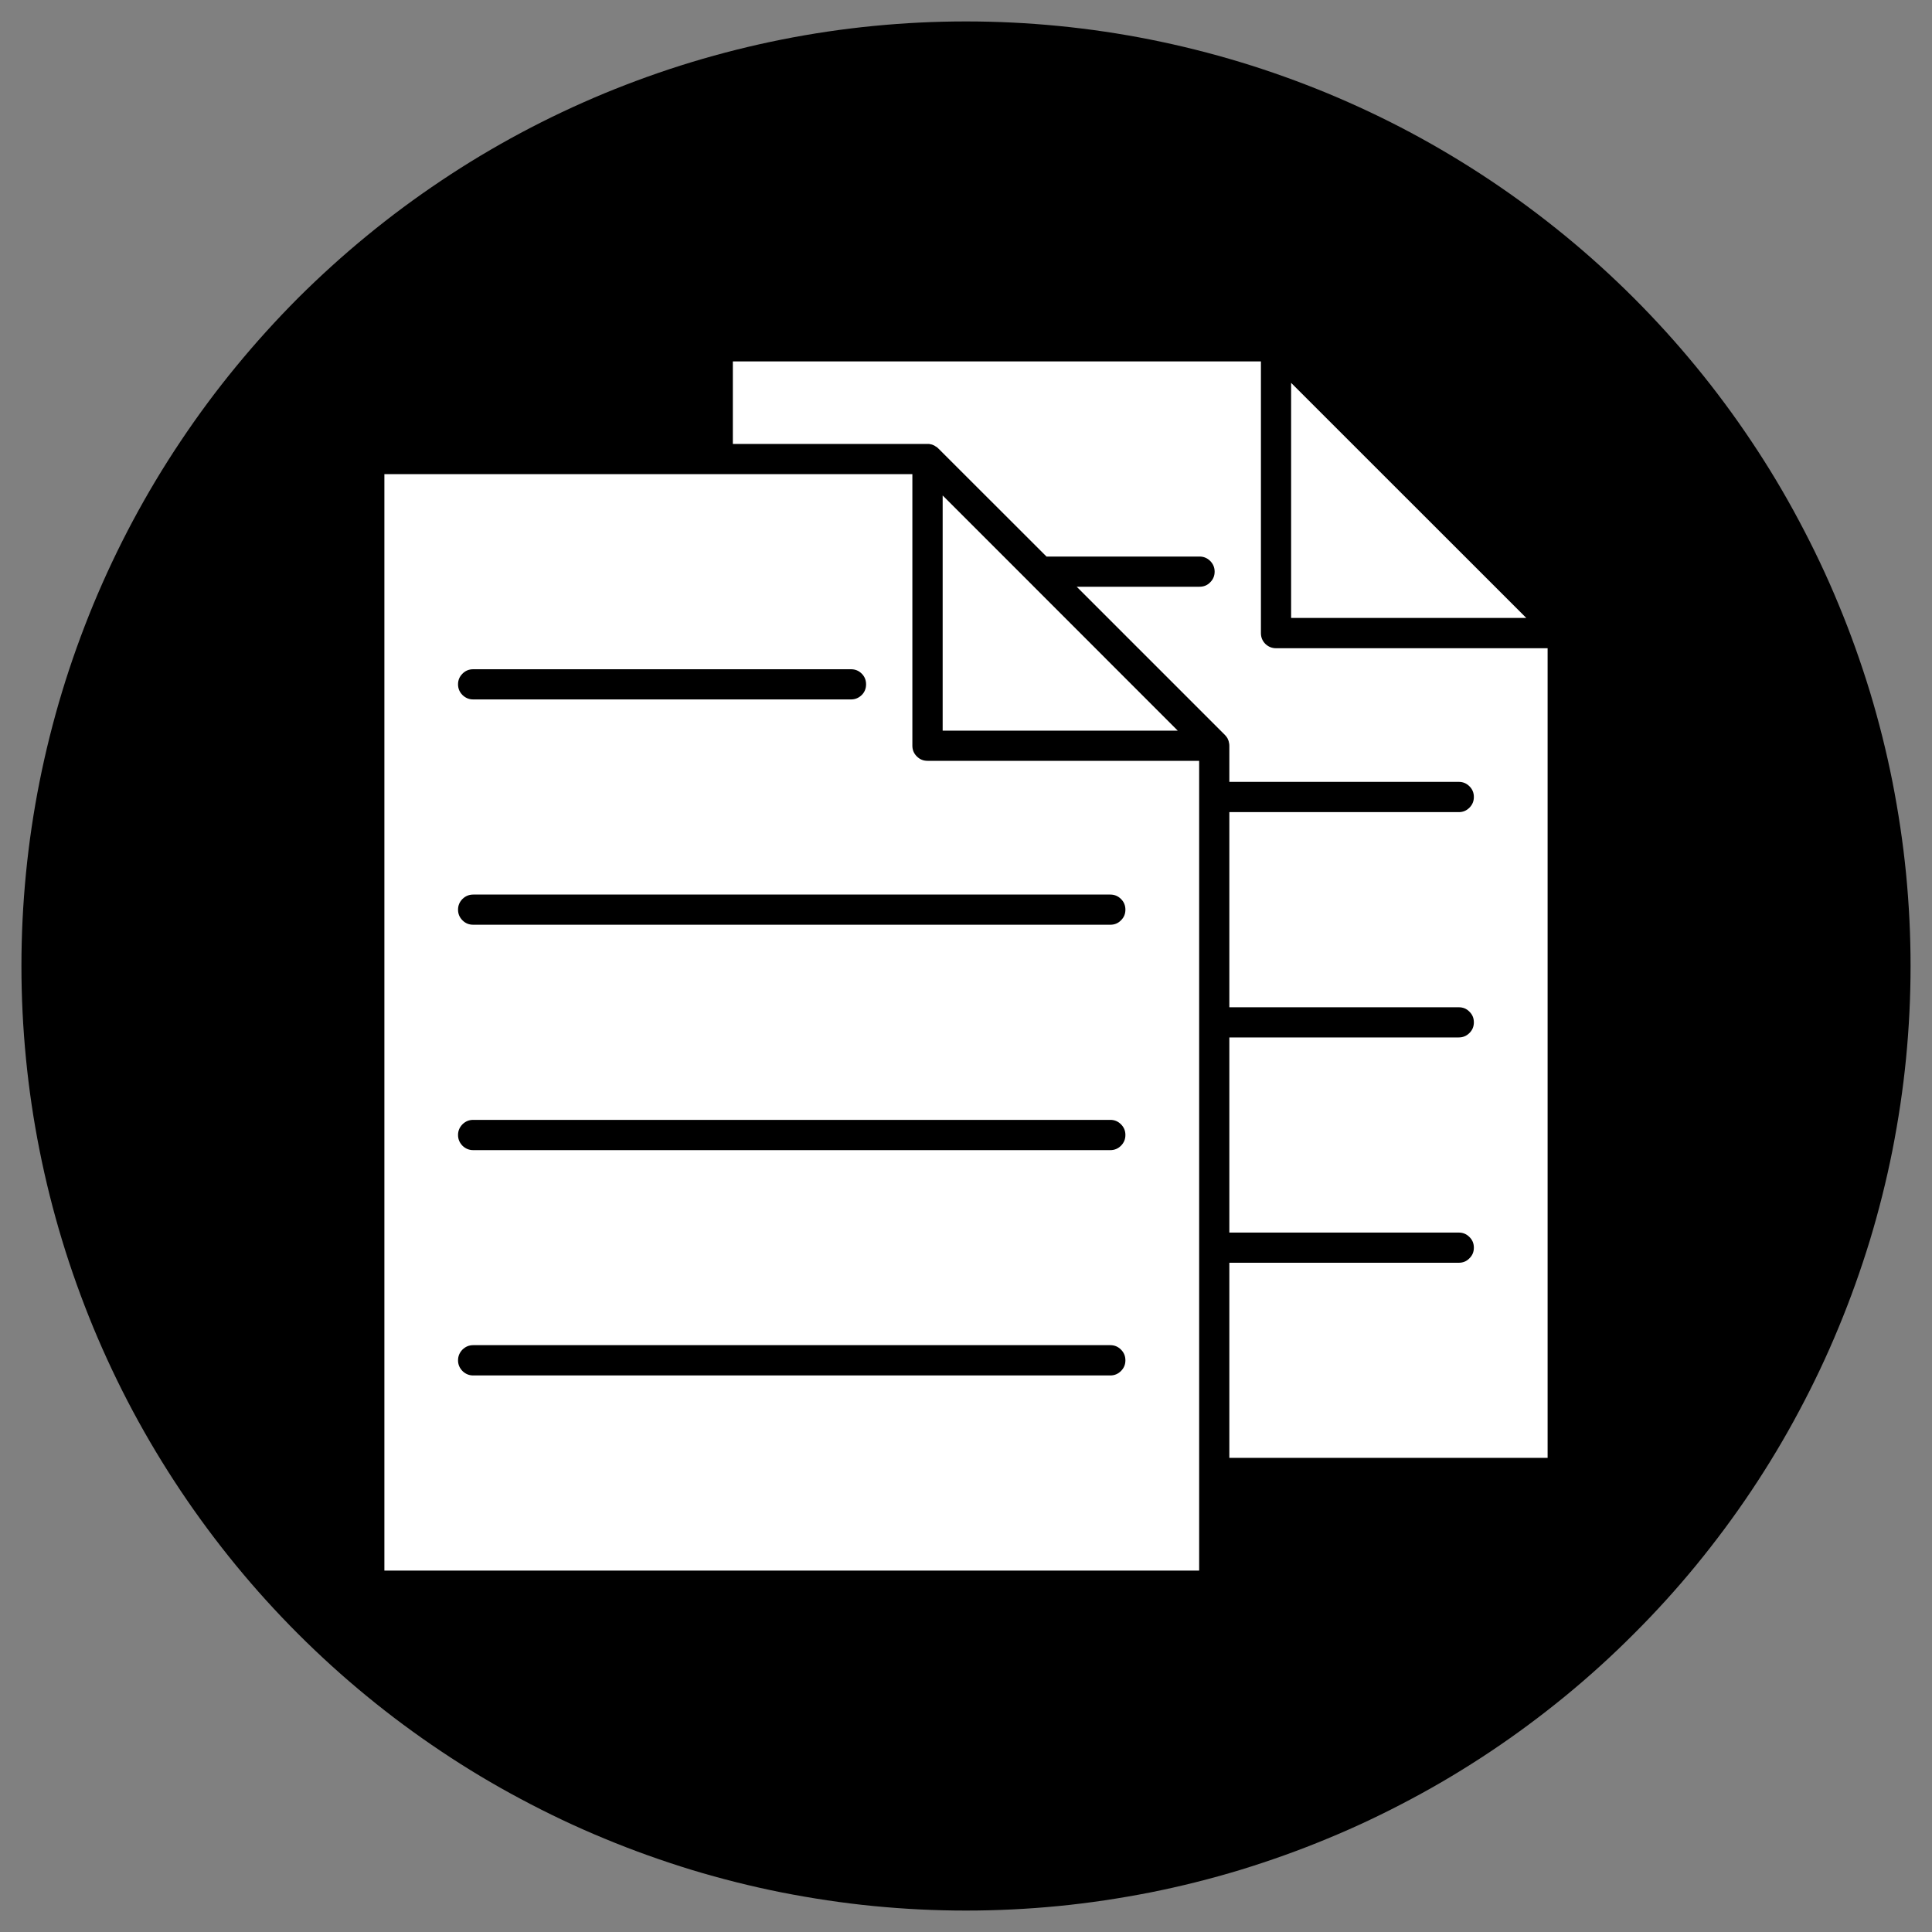 <svg xmlns="http://www.w3.org/2000/svg" xmlns:xlink="http://www.w3.org/1999/xlink" width="100" zoomAndPan="magnify" viewBox="0 0 75 75" height="100" preserveAspectRatio="xMidYMid meet" version="1.0"><rect x="0" y="0" width="75" height="75" fill="#808080" stroke="none"/><defs><clipPath id="83b8cfb3b2"><path d="M 0.832 0.832 L 74.332 0.832 L 74.332 74.332 L 0.832 74.332 Z M 0.832 0.832 " clip-rule="nonzero"/></clipPath></defs><g clip-path="url(#83b8cfb3b2)"><path fill="#000000" d="M 74.168 37.5 C 74.168 38.699 74.109 39.898 73.992 41.094 C 73.875 42.289 73.695 43.477 73.465 44.652 C 73.23 45.832 72.938 46.996 72.59 48.145 C 72.238 49.293 71.836 50.422 71.375 51.531 C 70.918 52.641 70.402 53.727 69.836 54.785 C 69.273 55.844 68.656 56.871 67.988 57.871 C 67.32 58.871 66.605 59.832 65.844 60.762 C 65.082 61.691 64.277 62.578 63.426 63.426 C 62.578 64.277 61.691 65.082 60.762 65.844 C 59.832 66.605 58.871 67.32 57.871 67.988 C 56.871 68.656 55.844 69.273 54.785 69.836 C 53.727 70.402 52.641 70.918 51.531 71.375 C 50.422 71.836 49.293 72.238 48.145 72.59 C 46.996 72.938 45.832 73.23 44.652 73.465 C 43.477 73.695 42.289 73.875 41.094 73.992 C 39.898 74.109 38.699 74.168 37.5 74.168 C 36.297 74.168 35.102 74.109 33.906 73.992 C 32.711 73.875 31.523 73.695 30.348 73.465 C 29.168 73.23 28.004 72.938 26.855 72.59 C 25.707 72.238 24.578 71.836 23.469 71.375 C 22.359 70.918 21.273 70.402 20.215 69.836 C 19.156 69.273 18.125 68.656 17.129 67.988 C 16.129 67.32 15.164 66.605 14.238 65.844 C 13.309 65.082 12.422 64.277 11.57 63.426 C 10.723 62.578 9.918 61.691 9.156 60.762 C 8.395 59.832 7.68 58.871 7.012 57.871 C 6.344 56.871 5.727 55.844 5.16 54.785 C 4.594 53.727 4.082 52.641 3.621 51.531 C 3.164 50.422 2.758 49.293 2.41 48.145 C 2.062 46.996 1.77 45.832 1.535 44.652 C 1.301 43.477 1.125 42.289 1.008 41.094 C 0.891 39.898 0.832 38.699 0.832 37.5 C 0.832 36.297 0.891 35.102 1.008 33.906 C 1.125 32.711 1.301 31.523 1.535 30.348 C 1.77 29.168 2.062 28.004 2.41 26.855 C 2.758 25.707 3.164 24.578 3.621 23.469 C 4.082 22.359 4.594 21.273 5.16 20.215 C 5.727 19.156 6.344 18.125 7.012 17.129 C 7.68 16.129 8.395 15.164 9.156 14.238 C 9.918 13.309 10.723 12.422 11.57 11.57 C 12.422 10.723 13.309 9.918 14.238 9.156 C 15.164 8.395 16.129 7.68 17.129 7.012 C 18.125 6.344 19.156 5.727 20.215 5.16 C 21.273 4.594 22.359 4.082 23.469 3.621 C 24.578 3.164 25.707 2.758 26.855 2.41 C 28.004 2.062 29.168 1.77 30.348 1.535 C 31.523 1.301 32.711 1.125 33.906 1.008 C 35.102 0.891 36.297 0.832 37.5 0.832 C 38.699 0.832 39.898 0.891 41.094 1.008 C 42.289 1.125 43.477 1.301 44.652 1.535 C 45.832 1.77 46.996 2.062 48.145 2.41 C 49.293 2.758 50.422 3.164 51.531 3.621 C 52.641 4.082 53.727 4.594 54.785 5.16 C 55.844 5.727 56.871 6.344 57.871 7.012 C 58.871 7.68 59.832 8.395 60.762 9.156 C 61.691 9.918 62.578 10.723 63.426 11.57 C 64.277 12.422 65.082 13.309 65.844 14.238 C 66.605 15.164 67.32 16.129 67.988 17.129 C 68.656 18.125 69.273 19.156 69.836 20.215 C 70.402 21.273 70.918 22.359 71.375 23.469 C 71.836 24.578 72.238 25.707 72.59 26.855 C 72.938 28.004 73.23 29.168 73.465 30.348 C 73.695 31.523 73.875 32.711 73.992 33.906 C 74.109 35.102 74.168 36.297 74.168 37.5 Z M 74.168 37.5 " fill-opacity="1" fill-rule="nonzero"/></g><path fill="#ffffff" d="M 45.719 28.363 L 36.594 28.363 L 36.594 19.234 L 39.965 22.605 Z M 45.719 28.363 " fill-opacity="1" fill-rule="nonzero"/><path fill="#ffffff" d="M 36.004 29.535 C 35.844 29.535 35.707 29.48 35.59 29.363 C 35.477 29.25 35.418 29.113 35.418 28.949 L 35.418 18.406 L 14.922 18.406 L 14.922 60.969 L 46.551 60.969 L 46.551 29.535 Z M 18.371 25.98 L 33.035 25.98 C 33.199 25.98 33.336 26.035 33.453 26.152 C 33.566 26.266 33.621 26.402 33.621 26.566 C 33.621 26.727 33.566 26.867 33.453 26.98 C 33.336 27.094 33.199 27.152 33.035 27.152 L 18.371 27.152 C 18.207 27.152 18.07 27.094 17.953 26.98 C 17.84 26.867 17.781 26.727 17.781 26.566 C 17.781 26.402 17.84 26.266 17.953 26.152 C 18.07 26.035 18.207 25.98 18.371 25.98 Z M 43.102 53.395 L 18.371 53.395 C 18.207 53.395 18.07 53.336 17.953 53.223 C 17.84 53.105 17.781 52.969 17.781 52.809 C 17.781 52.645 17.84 52.508 17.953 52.391 C 18.07 52.277 18.207 52.219 18.371 52.219 L 43.102 52.219 C 43.266 52.219 43.402 52.277 43.516 52.391 C 43.633 52.508 43.688 52.645 43.688 52.809 C 43.688 52.969 43.633 53.105 43.516 53.223 C 43.402 53.336 43.266 53.395 43.102 53.395 Z M 43.102 44.648 L 18.371 44.648 C 18.207 44.648 18.07 44.59 17.953 44.477 C 17.84 44.359 17.781 44.223 17.781 44.059 C 17.781 43.898 17.84 43.762 17.953 43.645 C 18.07 43.531 18.207 43.473 18.371 43.473 L 43.102 43.473 C 43.266 43.473 43.402 43.531 43.516 43.645 C 43.633 43.762 43.688 43.898 43.688 44.059 C 43.688 44.223 43.633 44.359 43.516 44.477 C 43.402 44.59 43.266 44.648 43.102 44.648 Z M 43.102 35.898 L 18.371 35.898 C 18.207 35.898 18.07 35.844 17.953 35.727 C 17.84 35.613 17.781 35.477 17.781 35.312 C 17.781 35.152 17.84 35.012 17.953 34.898 C 18.07 34.785 18.207 34.727 18.371 34.727 L 43.102 34.727 C 43.266 34.727 43.402 34.785 43.516 34.898 C 43.633 35.012 43.688 35.152 43.688 35.312 C 43.688 35.477 43.633 35.613 43.516 35.727 C 43.402 35.844 43.266 35.898 43.102 35.898 Z M 43.102 35.898 " fill-opacity="1" fill-rule="nonzero"/><path fill="#ffffff" d="M 59.25 23.988 L 50.121 23.988 L 50.121 14.863 Z M 59.25 23.988 " fill-opacity="1" fill-rule="nonzero"/><path fill="#ffffff" d="M 60.078 25.164 L 60.078 56.594 L 47.723 56.594 L 47.723 49.02 L 56.629 49.02 C 56.793 49.02 56.93 48.965 57.043 48.848 C 57.16 48.734 57.215 48.598 57.215 48.434 C 57.215 48.273 57.16 48.133 57.043 48.02 C 56.93 47.906 56.793 47.848 56.629 47.848 L 47.723 47.848 L 47.723 40.273 L 56.629 40.273 C 56.793 40.273 56.93 40.215 57.043 40.102 C 57.16 39.988 57.215 39.848 57.215 39.688 C 57.215 39.523 57.16 39.387 57.043 39.273 C 56.93 39.156 56.793 39.102 56.629 39.102 L 47.723 39.102 L 47.723 31.527 L 56.629 31.527 C 56.793 31.527 56.93 31.469 57.043 31.355 C 57.16 31.238 57.215 31.102 57.215 30.938 C 57.215 30.777 57.16 30.637 57.043 30.523 C 56.93 30.41 56.793 30.352 56.629 30.352 L 47.723 30.352 L 47.723 28.949 C 47.723 28.906 47.719 28.863 47.707 28.824 C 47.707 28.816 47.707 28.809 47.703 28.801 C 47.699 28.785 47.695 28.766 47.688 28.746 C 47.68 28.723 47.668 28.699 47.656 28.676 C 47.656 28.672 47.656 28.672 47.656 28.668 L 47.641 28.645 C 47.637 28.637 47.629 28.629 47.625 28.621 C 47.617 28.605 47.605 28.594 47.594 28.578 C 47.594 28.578 47.59 28.574 47.586 28.57 C 47.578 28.559 47.566 28.547 47.555 28.535 L 41.797 22.777 L 46.566 22.777 C 46.727 22.777 46.867 22.723 46.98 22.605 C 47.094 22.492 47.152 22.355 47.152 22.191 C 47.152 22.031 47.094 21.891 46.98 21.777 C 46.867 21.664 46.727 21.605 46.566 21.605 L 40.625 21.605 L 36.422 17.406 C 36.41 17.395 36.398 17.383 36.383 17.371 L 36.375 17.363 C 36.363 17.355 36.348 17.344 36.332 17.336 C 36.332 17.336 36.332 17.336 36.328 17.336 C 36.309 17.32 36.285 17.305 36.262 17.293 L 36.234 17.281 C 36.215 17.273 36.199 17.266 36.18 17.258 L 36.16 17.254 C 36.148 17.25 36.137 17.246 36.125 17.246 C 36.105 17.242 36.086 17.238 36.066 17.234 L 28.449 17.234 L 28.449 14.031 L 48.949 14.031 L 48.949 24.578 C 48.949 24.738 49.004 24.875 49.117 24.992 C 49.234 25.105 49.371 25.164 49.535 25.164 Z M 60.078 25.164 " fill-opacity="1" fill-rule="nonzero"/></svg>